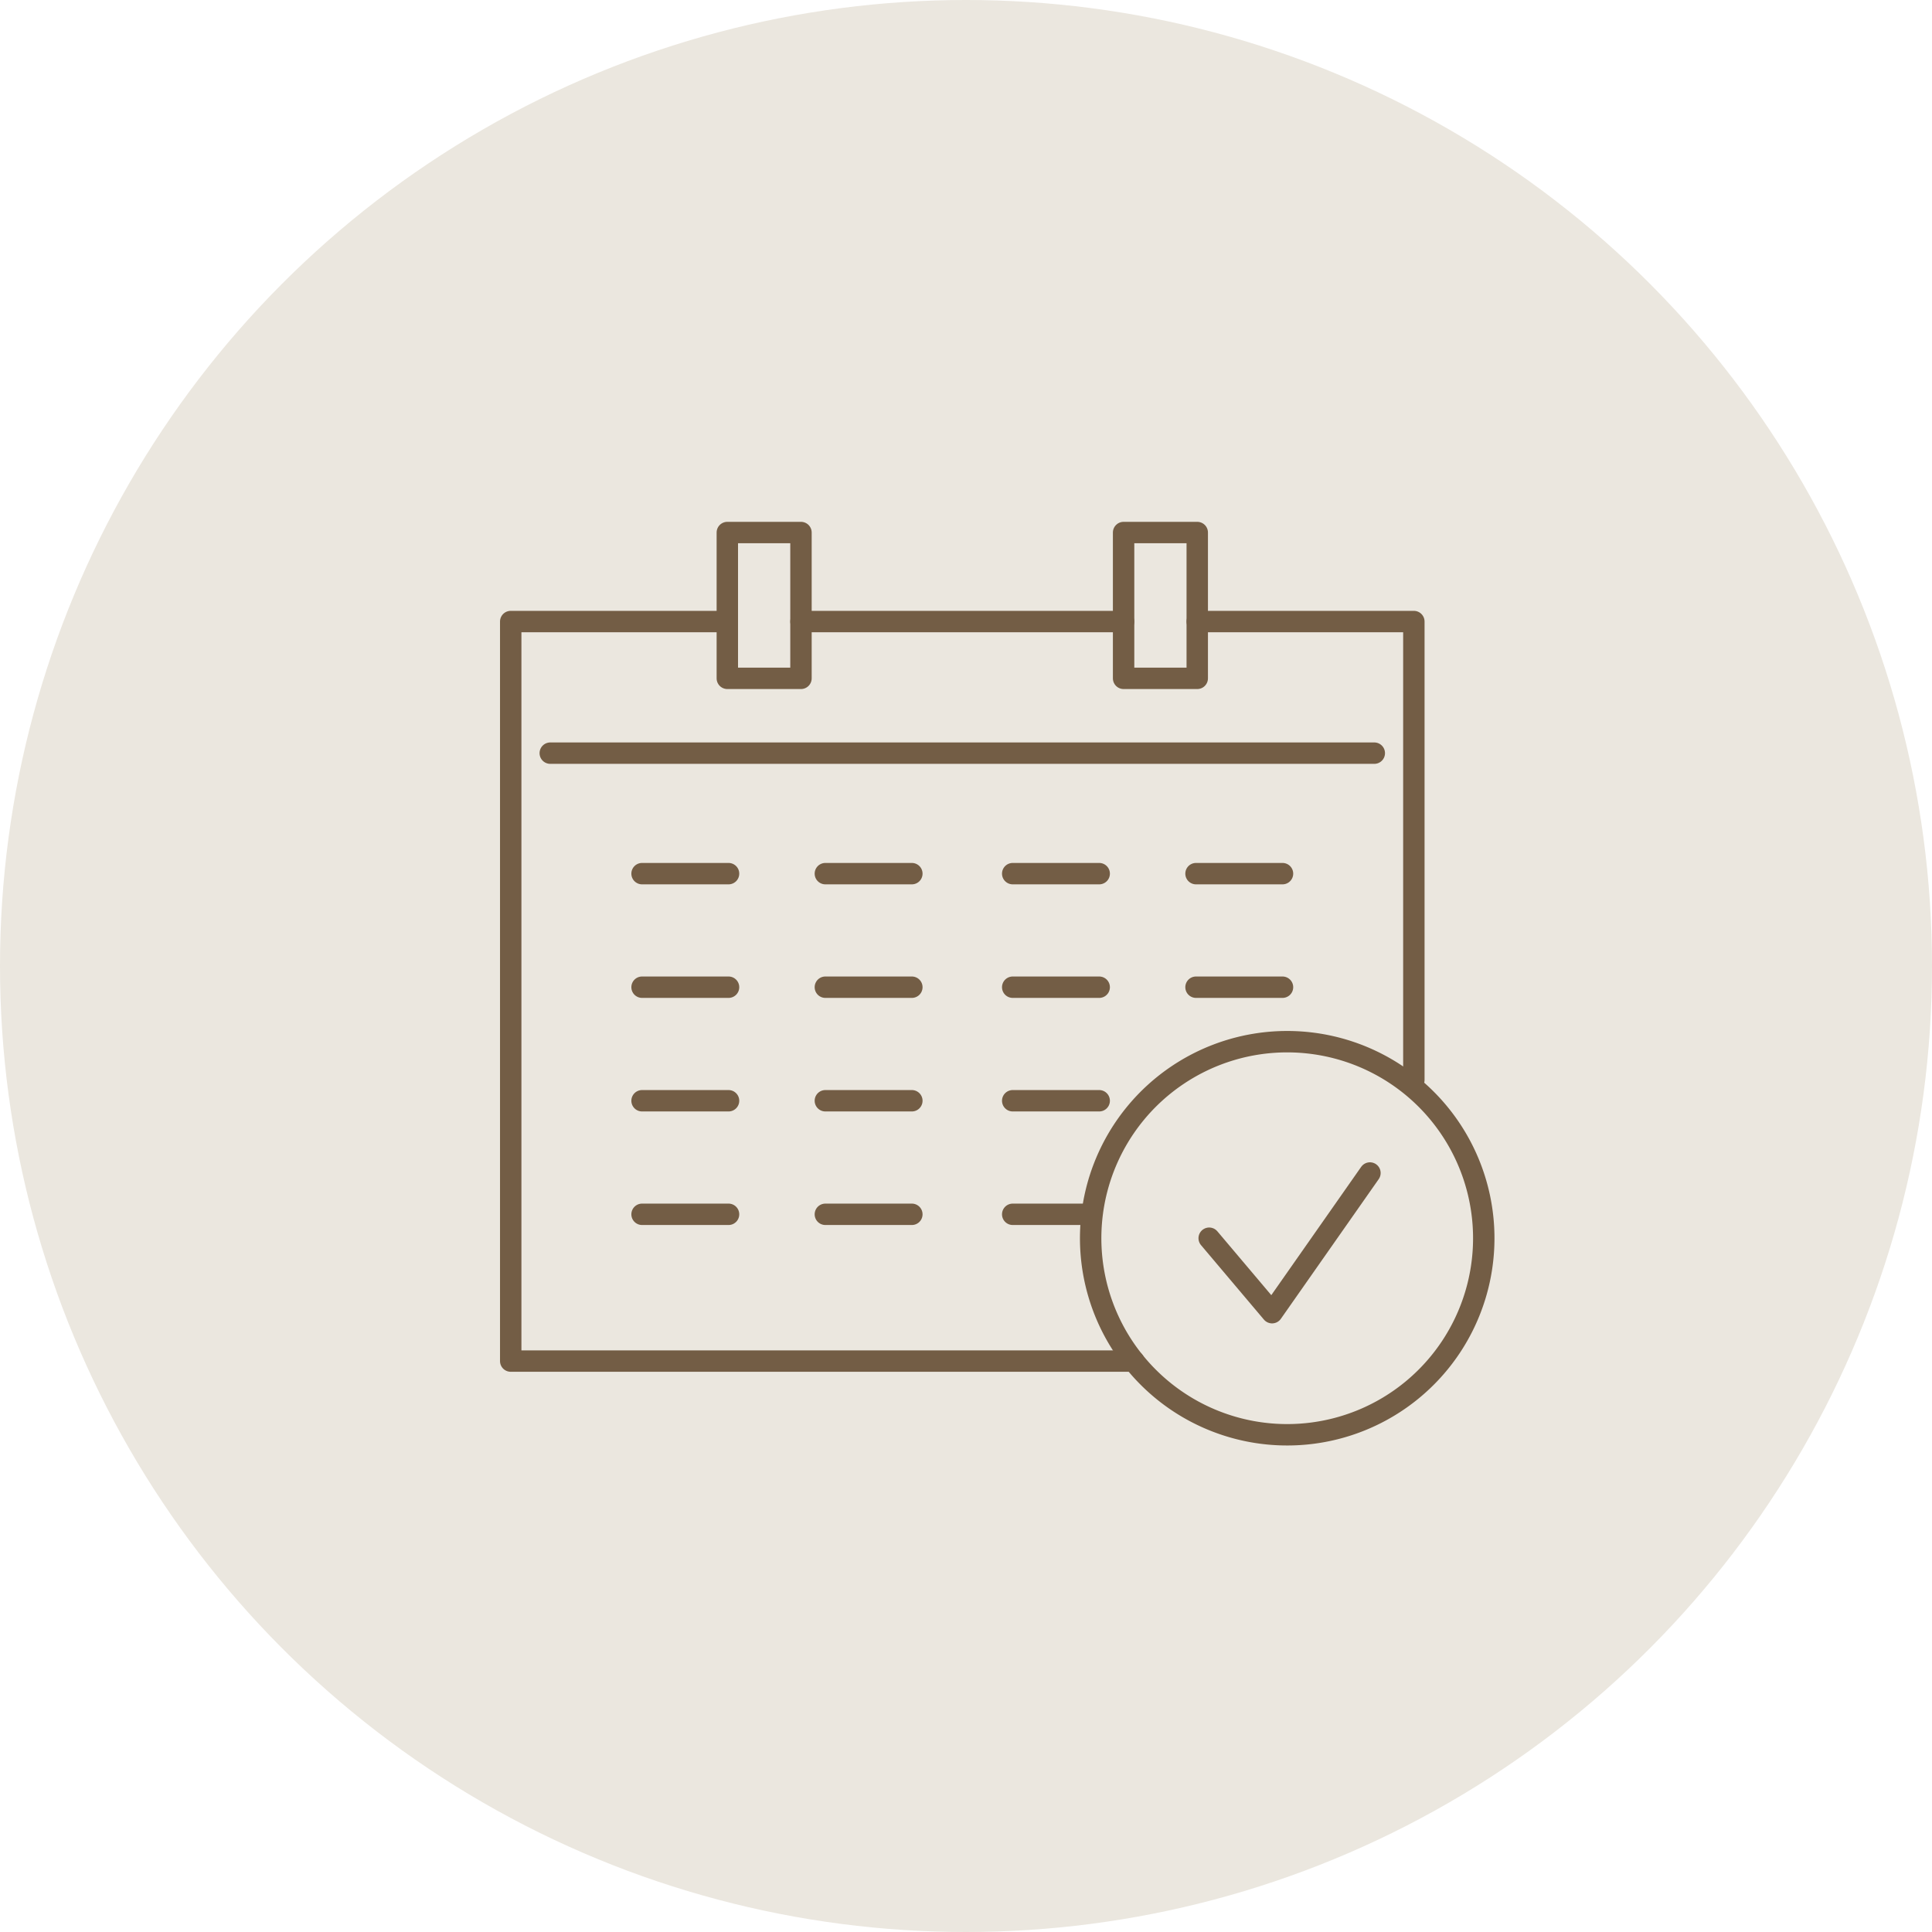 <svg xmlns="http://www.w3.org/2000/svg" xmlns:xlink="http://www.w3.org/1999/xlink" width="147" height="147" viewBox="0 0 147 147">
  <defs>
    <clipPath id="clip-path">
      <rect id="長方形_25892" data-name="長方形 25892" width="75.754" height="70.366" fill="none"/>
    </clipPath>
  </defs>
  <g id="グループ_16996" data-name="グループ 16996" transform="translate(-899.5 -2157.425)">
    <circle id="楕円形_696" data-name="楕円形 696" cx="73.5" cy="73.5" r="73.5" transform="translate(899.5 2157.425)" fill="#ebe7df"/>
    <g id="グループ_15354" data-name="グループ 15354" transform="translate(937.5 2197.085)">
      <g id="グループ_14895" data-name="グループ 14895">
        <g id="グループ_14894" data-name="グループ 14894" clip-path="url(#clip-path)">
          <rect id="長方形_25890" data-name="長方形 25890" width="5.604" height="11.094" transform="translate(17.34 0.859)" fill="none" stroke="#735d45" stroke-linecap="round" stroke-linejoin="round" stroke-width="1.629"/>
          <rect id="長方形_25891" data-name="長方形 25891" width="5.604" height="11.094" transform="translate(47.491 0.859)" fill="none" stroke="#735d45" stroke-linecap="round" stroke-linejoin="round" stroke-width="1.629"/>
        </g>
      </g>
      <line id="線_664" data-name="線 664" x2="6.581" transform="translate(10.852 26.813)" fill="none" stroke="#735d45" stroke-linecap="round" stroke-linejoin="round" stroke-width="1.629"/>
      <line id="線_665" data-name="線 665" x2="6.581" transform="translate(24.799 26.813)" fill="none" stroke="#735d45" stroke-linecap="round" stroke-linejoin="round" stroke-width="1.629"/>
      <line id="線_666" data-name="線 666" x2="6.581" transform="translate(10.852 35.453)" fill="none" stroke="#735d45" stroke-linecap="round" stroke-linejoin="round" stroke-width="1.629"/>
      <line id="線_667" data-name="線 667" x2="6.581" transform="translate(24.799 35.453)" fill="none" stroke="#735d45" stroke-linecap="round" stroke-linejoin="round" stroke-width="1.629"/>
      <line id="線_668" data-name="線 668" x2="6.581" transform="translate(10.852 44.093)" fill="none" stroke="#735d45" stroke-linecap="round" stroke-linejoin="round" stroke-width="1.629"/>
      <line id="線_669" data-name="線 669" x2="6.581" transform="translate(24.799 44.093)" fill="none" stroke="#735d45" stroke-linecap="round" stroke-linejoin="round" stroke-width="1.629"/>
      <line id="線_670" data-name="線 670" x2="6.581" transform="translate(10.852 52.733)" fill="none" stroke="#735d45" stroke-linecap="round" stroke-linejoin="round" stroke-width="1.629"/>
      <line id="線_671" data-name="線 671" x2="6.581" transform="translate(24.799 52.733)" fill="none" stroke="#735d45" stroke-linecap="round" stroke-linejoin="round" stroke-width="1.629"/>
      <line id="線_672" data-name="線 672" x2="6.581" transform="translate(39.054 26.813)" fill="none" stroke="#735d45" stroke-linecap="round" stroke-linejoin="round" stroke-width="1.629"/>
      <line id="線_673" data-name="線 673" x2="6.581" transform="translate(53.001 26.813)" fill="none" stroke="#735d45" stroke-linecap="round" stroke-linejoin="round" stroke-width="1.629"/>
      <line id="線_674" data-name="線 674" x2="6.581" transform="translate(39.054 35.453)" fill="none" stroke="#735d45" stroke-linecap="round" stroke-linejoin="round" stroke-width="1.629"/>
      <line id="線_675" data-name="線 675" x2="6.581" transform="translate(53.001 35.453)" fill="none" stroke="#735d45" stroke-linecap="round" stroke-linejoin="round" stroke-width="1.629"/>
      <line id="線_676" data-name="線 676" x2="6.581" transform="translate(39.054 44.093)" fill="none" stroke="#735d45" stroke-linecap="round" stroke-linejoin="round" stroke-width="1.629"/>
      <line id="線_677" data-name="線 677" x2="5.931" transform="translate(39.054 52.733)" fill="none" stroke="#735d45" stroke-linecap="round" stroke-linejoin="round" stroke-width="1.629"/>
      <g id="グループ_14897" data-name="グループ 14897">
        <g id="グループ_14896" data-name="グループ 14896" clip-path="url(#clip-path)">
          <path id="パス_21170" data-name="パス 21170" d="M72.589,52.523A14.955,14.955,0,1,1,57.635,37.568,14.954,14.954,0,0,1,72.589,52.523Z" transform="translate(2.306 2.03)" fill="none" stroke="#735d45" stroke-linecap="round" stroke-linejoin="round" stroke-width="1.629"/>
          <path id="パス_21171" data-name="パス 21171" d="M51.235,52.01l4.786,5.666,7.446-10.628" transform="translate(2.768 2.542)" fill="none" stroke="#735d45" stroke-linecap="round" stroke-linejoin="round" stroke-width="1.629"/>
          <line id="線_678" data-name="線 678" x2="62.698" transform="translate(3.868 17.645)" fill="none" stroke="#735d45" stroke-linecap="round" stroke-linejoin="round" stroke-width="1.629"/>
          <path id="パス_21172" data-name="パス 21172" d="M50.373,7.241H66.854v34.88" transform="translate(2.722 0.391)" fill="none" stroke="#735d45" stroke-linecap="round" stroke-linejoin="round" stroke-width="1.629"/>
          <line id="線_679" data-name="線 679" x2="24.545" transform="translate(22.945 7.632)" fill="none" stroke="#735d45" stroke-linecap="round" stroke-linejoin="round" stroke-width="1.629"/>
          <path id="パス_21173" data-name="パス 21173" d="M48.227,63.509H.815V7.241H16.792" transform="translate(0.044 0.391)" fill="none" stroke="#735d45" stroke-linecap="round" stroke-linejoin="round" stroke-width="1.629"/>
        </g>
      </g>
    </g>
  </g>
</svg>

